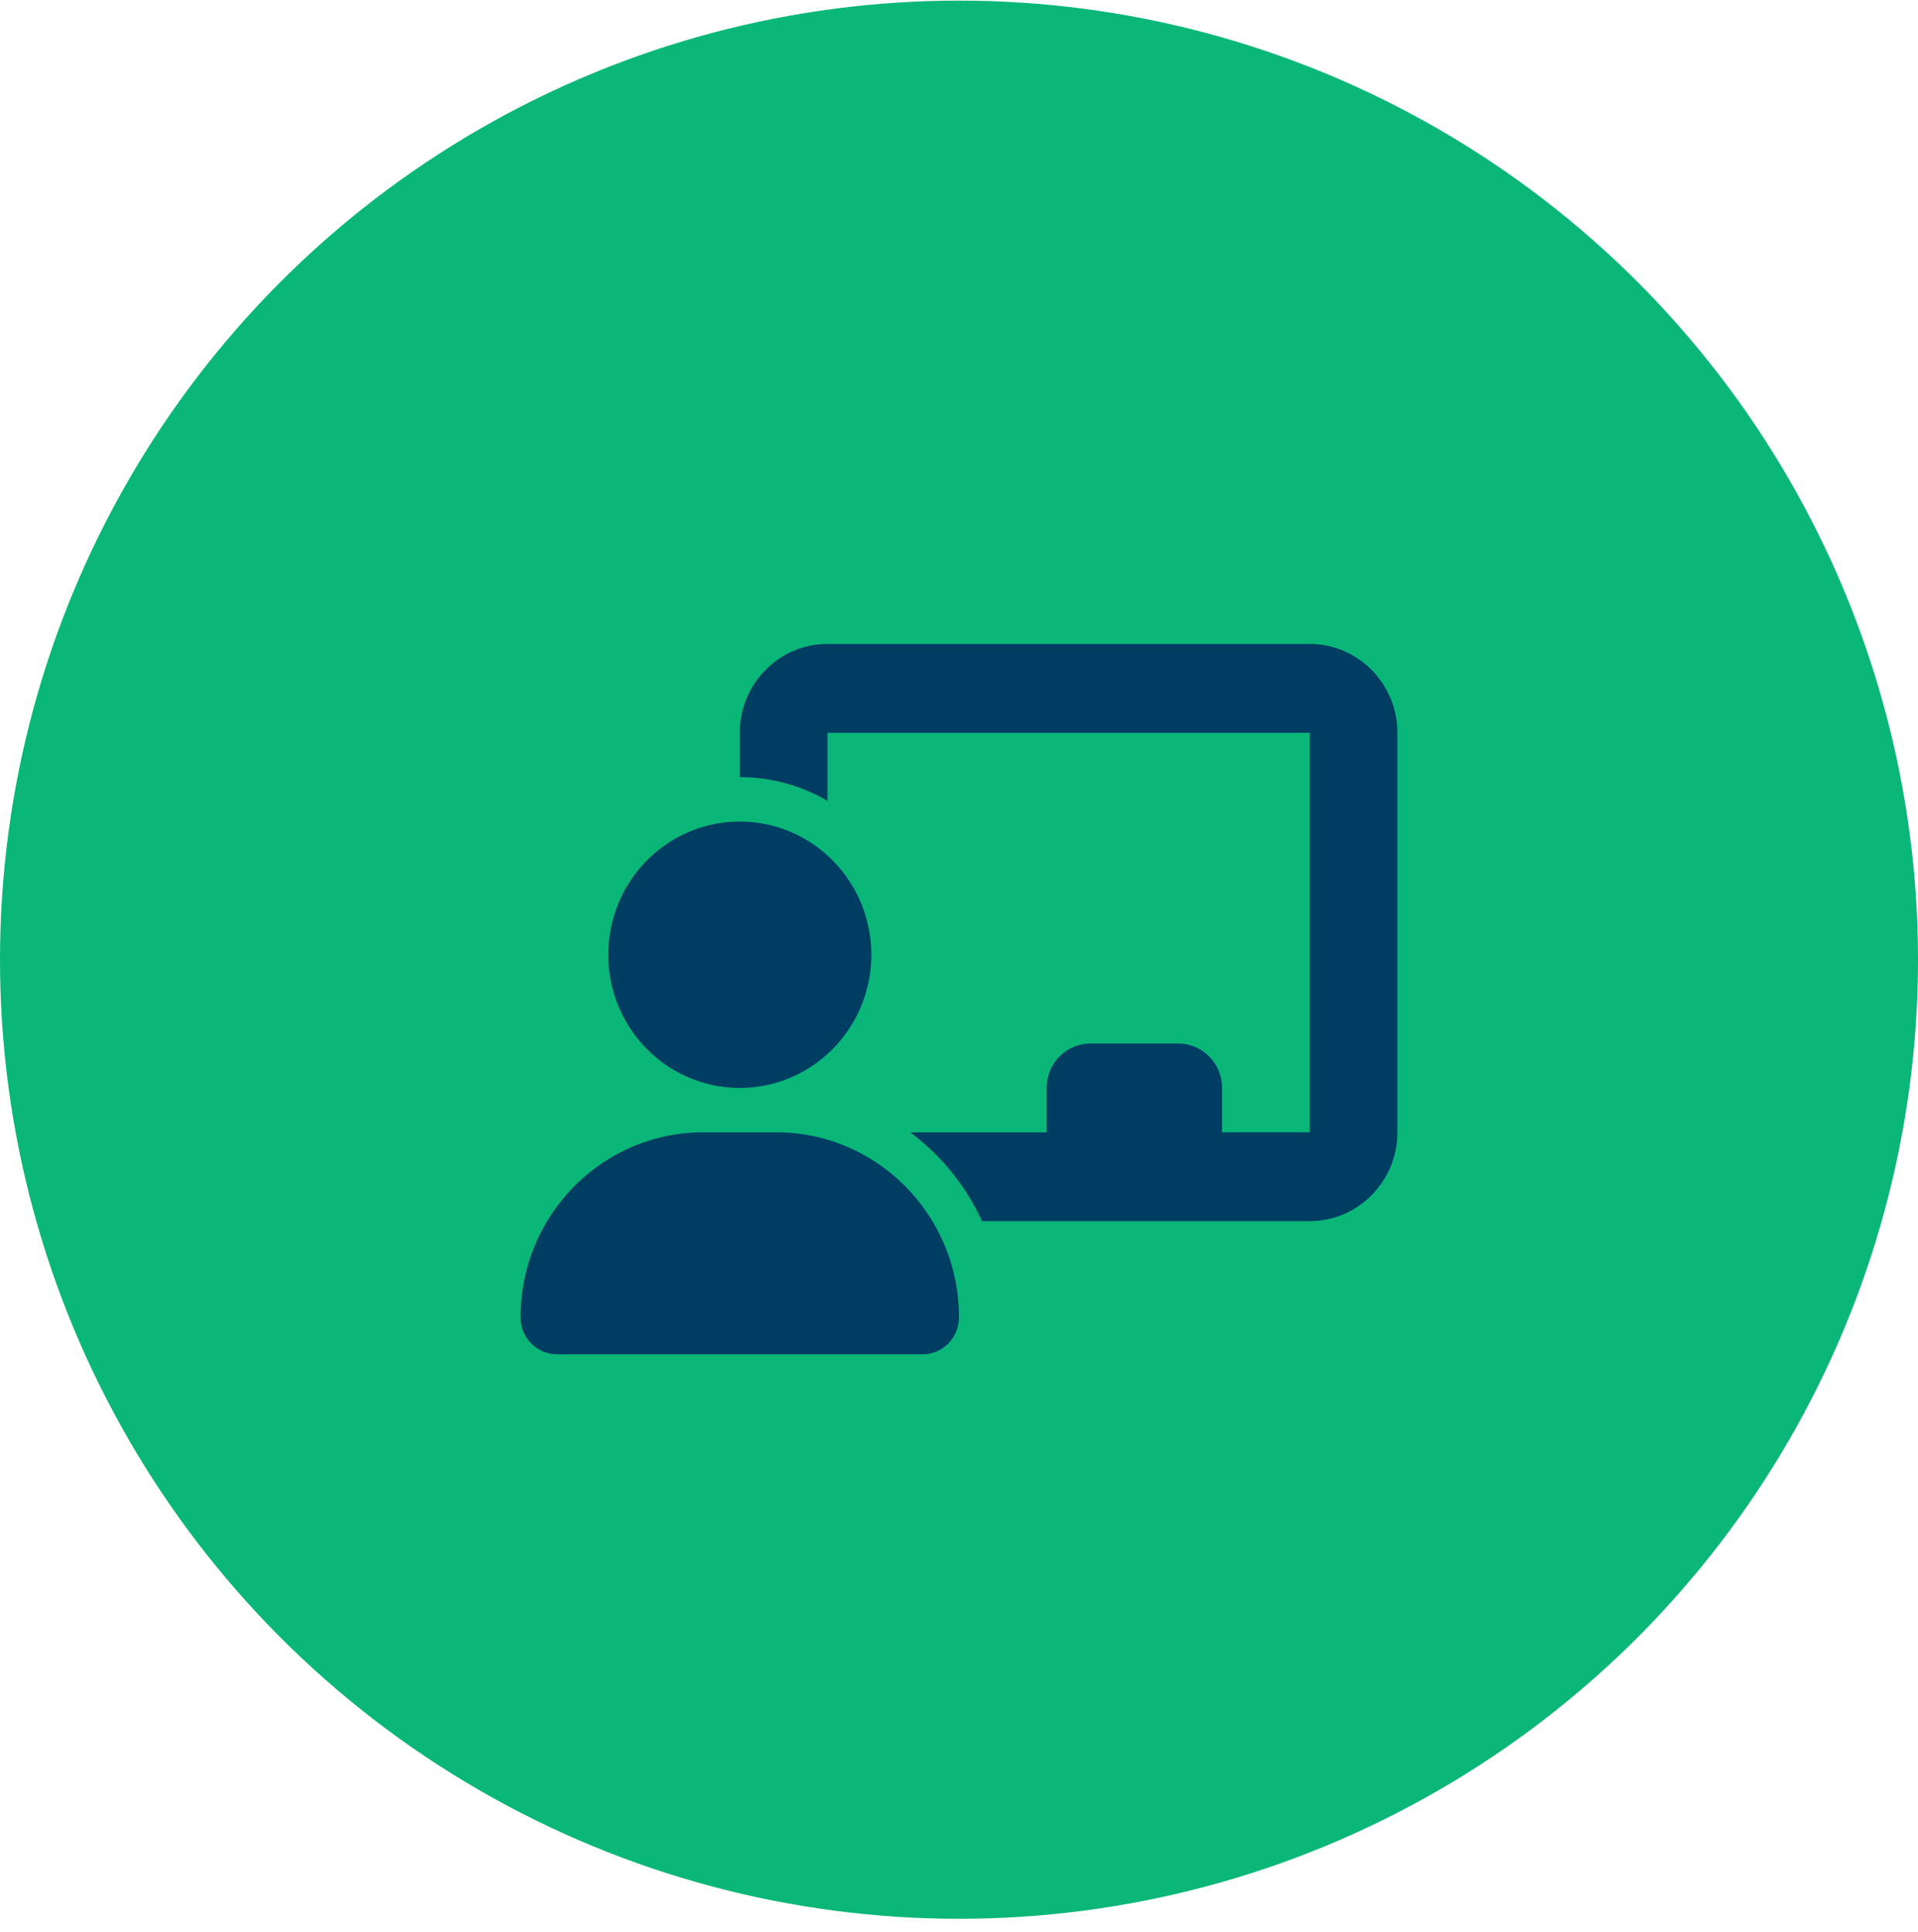 <svg width="140" height="141" viewBox="0 0 140 141" fill="none" xmlns="http://www.w3.org/2000/svg"><circle cx="70" cy="70.045" r="70" fill="#0AB778"/><path d="M54 53.48c0-3.574 2.87-6.48 6.4-6.48h35.2c3.53 0 6.4 2.906 6.4 6.48v29.164c0 3.574-2.87 6.48-6.4 6.48H71.68a16.74 16.74 0 0 0-5.24-6.48h9.96v-3.24c0-1.793 1.43-3.241 3.2-3.241H86c1.77 0 3.2 1.448 3.2 3.24v3.24h6.4V53.482H60.4v4.971a12.605 12.605 0 0 0-6.4-1.731v-3.24Zm0 6.481c1.26 0 2.509.252 3.674.74a9.592 9.592 0 0 1 3.114 2.108 9.729 9.729 0 0 1 2.081 3.153 9.827 9.827 0 0 1 0 7.44 9.729 9.729 0 0 1-2.08 3.154 9.593 9.593 0 0 1-3.115 2.107 9.497 9.497 0 0 1-7.348 0 9.593 9.593 0 0 1-3.114-2.107 9.729 9.729 0 0 1-2.081-3.154 9.827 9.827 0 0 1 0-7.44 9.729 9.729 0 0 1 2.08-3.154 9.592 9.592 0 0 1 3.115-2.107 9.497 9.497 0 0 1 3.674-.74Zm-2.67 22.683h5.33c7.37 0 13.34 6.045 13.34 13.498 0 1.488-1.19 2.703-2.67 2.703H40.67c-1.48 0-2.67-1.205-2.67-2.703 0-7.453 5.97-13.498 13.33-13.498Z" fill="#003D63"/></svg>